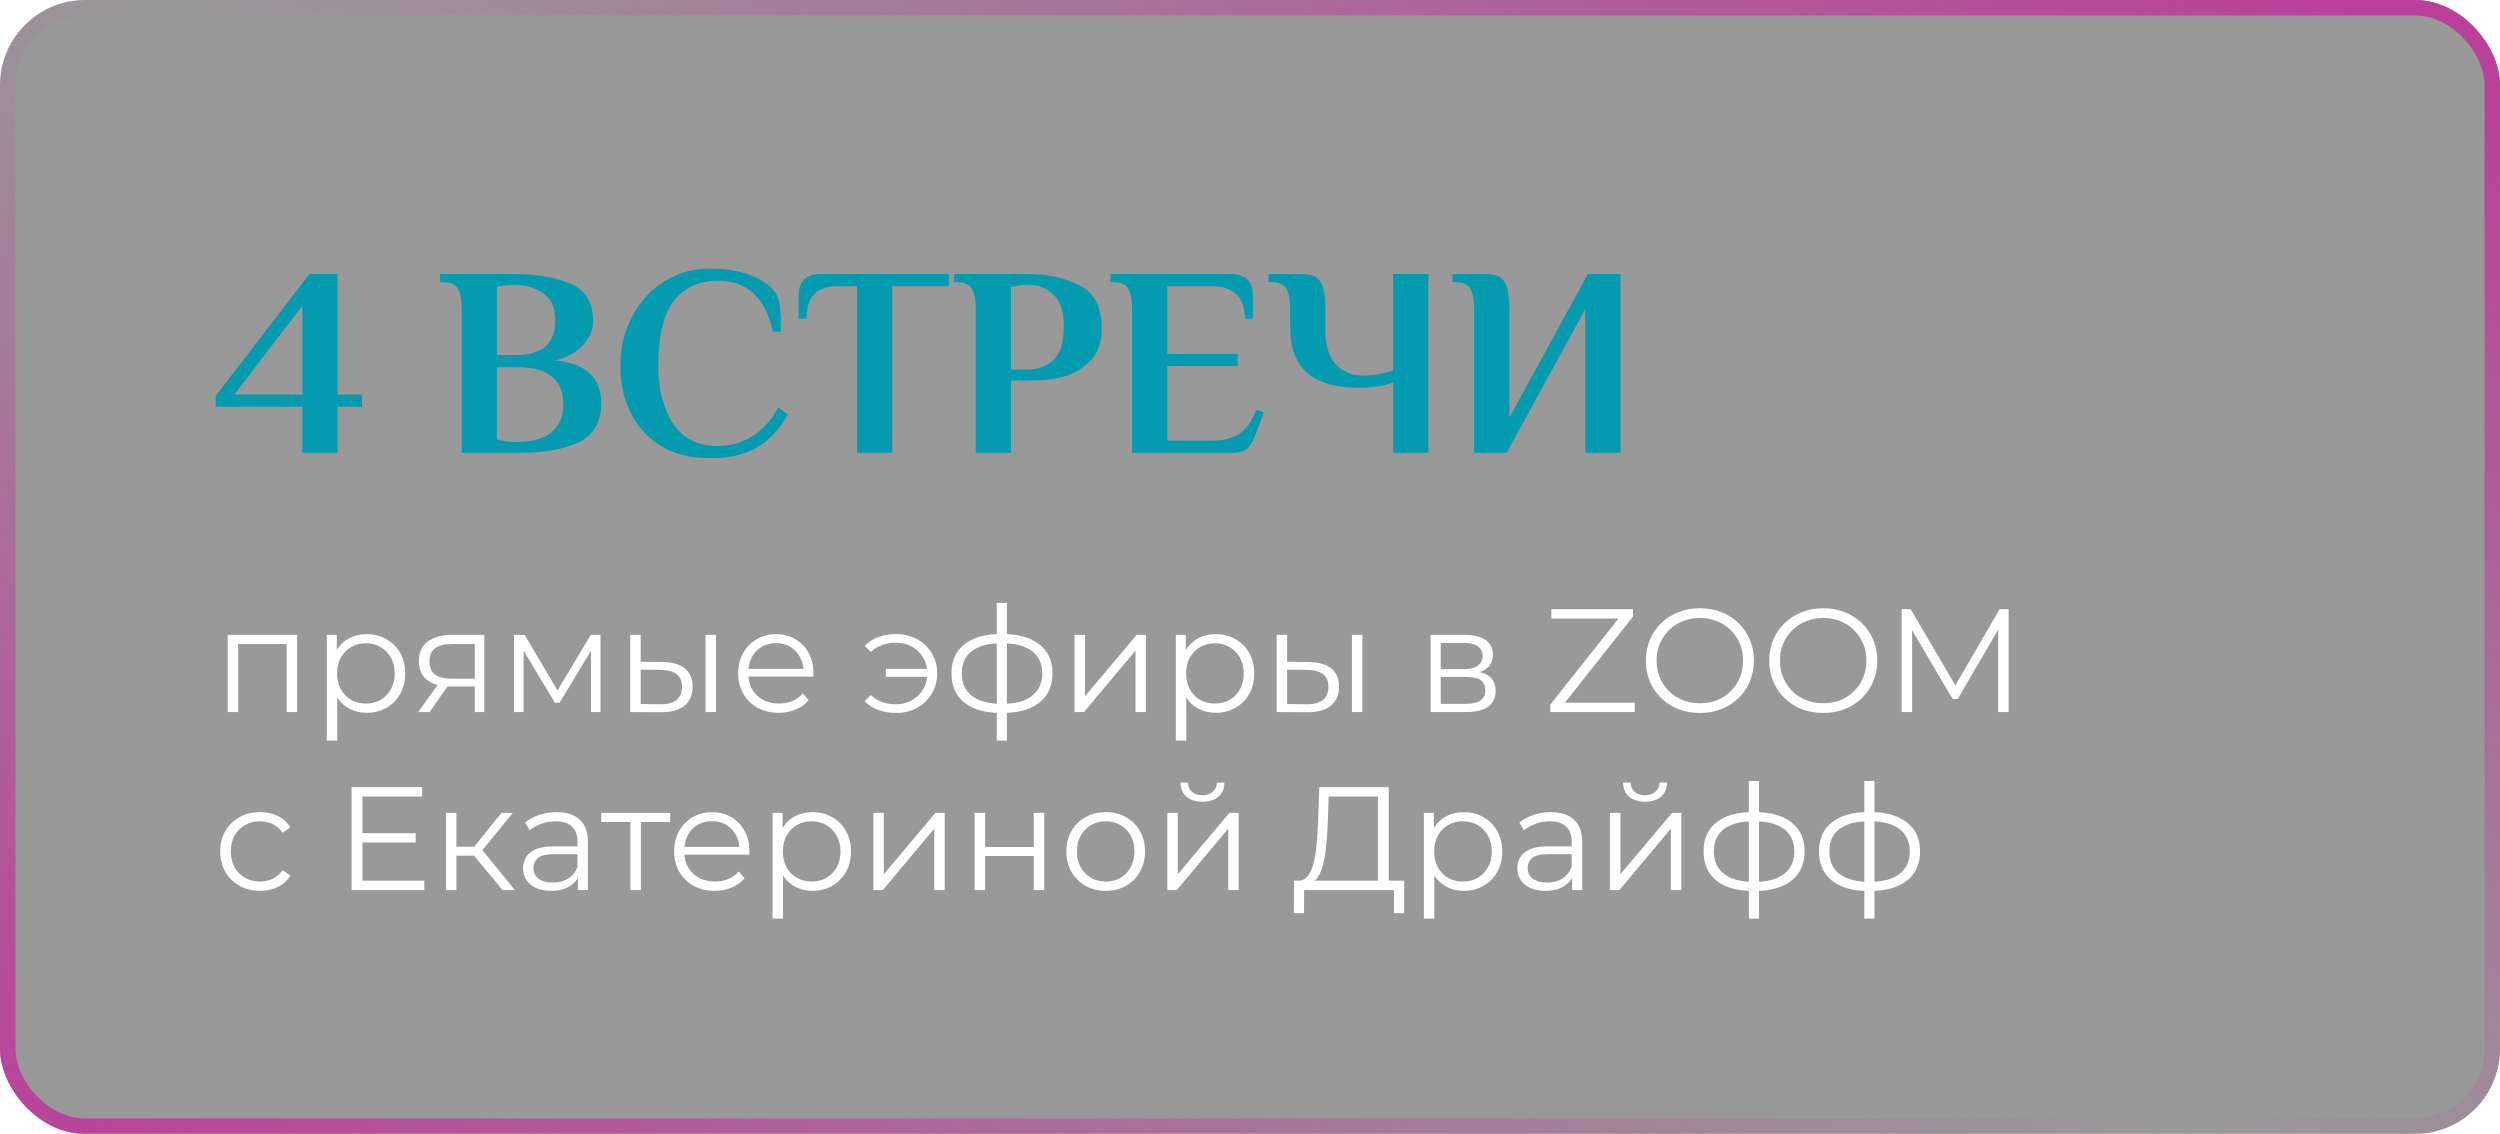 <?xml version="1.0" encoding="UTF-8"?> <svg xmlns="http://www.w3.org/2000/svg" width="646" height="293" viewBox="0 0 646 293" fill="none"> <g filter="url(#filter0_b_1341_474)"> <rect width="646" height="293" rx="22" fill="black" fill-opacity="0.4"></rect> <rect x="2" y="2" width="642" height="289" rx="20" stroke="url(#paint0_linear_1341_474)" stroke-width="4"></rect> </g> <path d="M58.838 184V164.05H76.774V184H74.076V165.684L74.76 166.406H60.852L61.536 165.684V184H58.838ZM94.742 184.19C93.019 184.19 91.461 183.797 90.067 183.012C88.674 182.201 87.559 181.049 86.724 179.554C85.913 178.034 85.507 176.185 85.507 174.006C85.507 171.827 85.913 169.991 86.724 168.496C87.534 166.976 88.636 165.823 90.029 165.038C91.423 164.253 92.993 163.86 94.742 163.86C96.641 163.86 98.339 164.291 99.834 165.152C101.353 165.988 102.544 167.179 103.405 168.724C104.267 170.244 104.697 172.005 104.697 174.006C104.697 176.033 104.267 177.806 103.405 179.326C102.544 180.846 101.353 182.037 99.834 182.898C98.339 183.759 96.641 184.19 94.742 184.19ZM84.444 191.372V164.05H87.028V170.054L86.761 174.044L87.141 178.072V191.372H84.444ZM94.552 181.796C95.97 181.796 97.237 181.479 98.352 180.846C99.466 180.187 100.353 179.275 101.011 178.11C101.67 176.919 101.999 175.551 101.999 174.006C101.999 172.461 101.67 171.105 101.011 169.94C100.353 168.775 99.466 167.863 98.352 167.204C97.237 166.545 95.97 166.216 94.552 166.216C93.133 166.216 91.853 166.545 90.713 167.204C89.599 167.863 88.712 168.775 88.053 169.94C87.42 171.105 87.103 172.461 87.103 174.006C87.103 175.551 87.42 176.919 88.053 178.11C88.712 179.275 89.599 180.187 90.713 180.846C91.853 181.479 93.133 181.796 94.552 181.796ZM122.671 184V176.818L123.165 177.388H116.401C113.843 177.388 111.841 176.831 110.397 175.716C108.953 174.601 108.231 172.98 108.231 170.852C108.231 168.572 109.004 166.875 110.549 165.76C112.095 164.62 114.159 164.05 116.743 164.05H125.141V184H122.671ZM108.079 184L113.551 176.324H116.363L111.005 184H108.079ZM122.671 176.02V165.608L123.165 166.406H116.819C114.97 166.406 113.526 166.761 112.487 167.47C111.474 168.179 110.967 169.332 110.967 170.928C110.967 173.892 112.855 175.374 116.629 175.374H123.165L122.671 176.02ZM132.834 184V164.05H135.57L144.614 179.364H143.474L152.67 164.05H155.178V184H152.708V167.128L153.202 167.356L144.614 181.568H143.398L134.734 167.204L135.304 167.09V184H132.834ZM182.312 184V164.05H185.01V184H182.312ZM171.254 171.08C173.762 171.105 175.674 171.663 176.992 172.752C178.309 173.841 178.968 175.412 178.968 177.464C178.968 179.592 178.258 181.226 176.84 182.366C175.421 183.506 173.394 184.063 170.76 184.038L162.856 184V164.05H165.554V171.004L171.254 171.08ZM170.57 181.986C172.444 182.011 173.85 181.644 174.788 180.884C175.75 180.099 176.232 178.959 176.232 177.464C176.232 175.969 175.763 174.88 174.826 174.196C173.888 173.487 172.47 173.119 170.57 173.094L165.554 173.018V181.91L170.57 181.986ZM201.242 184.19C199.164 184.19 197.34 183.759 195.77 182.898C194.199 182.011 192.97 180.808 192.084 179.288C191.197 177.743 190.754 175.982 190.754 174.006C190.754 172.03 191.172 170.282 192.008 168.762C192.869 167.242 194.034 166.051 195.504 165.19C196.998 164.303 198.67 163.86 200.52 163.86C202.394 163.86 204.054 164.291 205.498 165.152C206.967 165.988 208.12 167.179 208.956 168.724C209.792 170.244 210.21 172.005 210.21 174.006C210.21 174.133 210.197 174.272 210.172 174.424C210.172 174.551 210.172 174.69 210.172 174.842H192.806V172.828H208.728L207.664 173.626C207.664 172.182 207.347 170.903 206.714 169.788C206.106 168.648 205.27 167.761 204.206 167.128C203.142 166.495 201.913 166.178 200.52 166.178C199.152 166.178 197.923 166.495 196.834 167.128C195.744 167.761 194.896 168.648 194.288 169.788C193.68 170.928 193.376 172.233 193.376 173.702V174.12C193.376 175.64 193.705 176.983 194.364 178.148C195.048 179.288 195.985 180.187 197.176 180.846C198.392 181.479 199.772 181.796 201.318 181.796C202.534 181.796 203.661 181.581 204.7 181.15C205.764 180.719 206.676 180.061 207.436 179.174L208.956 180.922C208.069 181.986 206.954 182.797 205.612 183.354C204.294 183.911 202.838 184.19 201.242 184.19ZM228.901 174.88V172.828H240.491V174.88H228.901ZM231.561 163.86C233.588 163.86 235.399 164.303 236.995 165.19C238.591 166.051 239.845 167.255 240.757 168.8C241.694 170.32 242.163 172.055 242.163 174.006C242.163 175.957 241.694 177.705 240.757 179.25C239.845 180.795 238.591 182.011 236.995 182.898C235.399 183.785 233.588 184.228 231.561 184.228C229.914 184.228 228.382 183.975 226.963 183.468C225.57 182.936 224.392 182.176 223.429 181.188L225.025 179.592C225.886 180.403 226.862 181.011 227.951 181.416C229.04 181.796 230.206 181.986 231.447 181.986C233.018 181.986 234.411 181.644 235.627 180.96C236.868 180.251 237.844 179.301 238.553 178.11C239.262 176.894 239.617 175.526 239.617 174.006C239.617 172.486 239.262 171.131 238.553 169.94C237.844 168.724 236.868 167.774 235.627 167.09C234.411 166.406 233.018 166.064 231.447 166.064C230.206 166.064 229.04 166.267 227.951 166.672C226.862 167.052 225.886 167.647 225.025 168.458L223.429 166.9C224.392 165.887 225.57 165.127 226.963 164.62C228.382 164.113 229.914 163.86 231.561 163.86ZM259.046 184.228C259.046 184.228 258.995 184.228 258.894 184.228C258.793 184.228 258.691 184.228 258.59 184.228C258.514 184.228 258.451 184.228 258.4 184.228C254.448 184.203 251.37 183.303 249.166 181.53C246.962 179.757 245.86 177.236 245.86 173.968C245.86 170.751 246.962 168.268 249.166 166.52C251.395 164.747 254.524 163.847 258.552 163.822C258.577 163.822 258.628 163.822 258.704 163.822C258.805 163.822 258.894 163.822 258.97 163.822C259.046 163.822 259.097 163.822 259.122 163.822C263.175 163.847 266.329 164.747 268.584 166.52C270.839 168.268 271.966 170.751 271.966 173.968C271.966 177.261 270.826 179.795 268.546 181.568C266.291 183.341 263.125 184.228 259.046 184.228ZM259.008 181.872C261.263 181.872 263.15 181.568 264.67 180.96C266.19 180.327 267.343 179.427 268.128 178.262C268.913 177.097 269.306 175.665 269.306 173.968C269.306 172.321 268.913 170.928 268.128 169.788C267.343 168.623 266.19 167.736 264.67 167.128C263.15 166.52 261.263 166.216 259.008 166.216C258.983 166.216 258.907 166.216 258.78 166.216C258.679 166.216 258.615 166.216 258.59 166.216C256.386 166.216 254.537 166.533 253.042 167.166C251.547 167.774 250.42 168.648 249.66 169.788C248.9 170.928 248.52 172.321 248.52 173.968C248.52 175.64 248.9 177.059 249.66 178.224C250.445 179.389 251.585 180.289 253.08 180.922C254.575 181.53 256.411 181.847 258.59 181.872C258.641 181.872 258.717 181.872 258.818 181.872C258.919 181.872 258.983 181.872 259.008 181.872ZM257.564 191.372V155.804H260.186V191.372H257.564ZM277.672 184V164.05H280.37V179.896L293.708 164.05H296.102V184H293.404V168.116L280.104 184H277.672ZM314.132 184.19C312.409 184.19 310.851 183.797 309.458 183.012C308.065 182.201 306.95 181.049 306.114 179.554C305.303 178.034 304.898 176.185 304.898 174.006C304.898 171.827 305.303 169.991 306.114 168.496C306.925 166.976 308.027 165.823 309.42 165.038C310.813 164.253 312.384 163.86 314.132 163.86C316.032 163.86 317.729 164.291 319.224 165.152C320.744 165.988 321.935 167.179 322.796 168.724C323.657 170.244 324.088 172.005 324.088 174.006C324.088 176.033 323.657 177.806 322.796 179.326C321.935 180.846 320.744 182.037 319.224 182.898C317.729 183.759 316.032 184.19 314.132 184.19ZM303.834 191.372V164.05H306.418V170.054L306.152 174.044L306.532 178.072V191.372H303.834ZM313.942 181.796C315.361 181.796 316.627 181.479 317.742 180.846C318.857 180.187 319.743 179.275 320.402 178.11C321.061 176.919 321.39 175.551 321.39 174.006C321.39 172.461 321.061 171.105 320.402 169.94C319.743 168.775 318.857 167.863 317.742 167.204C316.627 166.545 315.361 166.216 313.942 166.216C312.523 166.216 311.244 166.545 310.104 167.204C308.989 167.863 308.103 168.775 307.444 169.94C306.811 171.105 306.494 172.461 306.494 174.006C306.494 175.551 306.811 176.919 307.444 178.11C308.103 179.275 308.989 180.187 310.104 180.846C311.244 181.479 312.523 181.796 313.942 181.796ZM349.341 184V164.05H352.039V184H349.341ZM338.283 171.08C340.791 171.105 342.704 171.663 344.021 172.752C345.338 173.841 345.997 175.412 345.997 177.464C345.997 179.592 345.288 181.226 343.869 182.366C342.45 183.506 340.424 184.063 337.789 184.038L329.885 184V164.05H332.583V171.004L338.283 171.08ZM337.599 181.986C339.474 182.011 340.88 181.644 341.817 180.884C342.78 180.099 343.261 178.959 343.261 177.464C343.261 175.969 342.792 174.88 341.855 174.196C340.918 173.487 339.499 173.119 337.599 173.094L332.583 173.018V181.91L337.599 181.986ZM369.666 184V164.05H378.482C380.737 164.05 382.51 164.481 383.802 165.342C385.119 166.203 385.778 167.47 385.778 169.142C385.778 170.763 385.157 172.017 383.916 172.904C382.675 173.765 381.041 174.196 379.014 174.196L379.546 173.398C381.927 173.398 383.675 173.841 384.79 174.728C385.905 175.615 386.462 176.894 386.462 178.566C386.462 180.289 385.829 181.631 384.562 182.594C383.321 183.531 381.383 184 378.748 184H369.666ZM372.288 181.872H378.634C380.331 181.872 381.611 181.606 382.472 181.074C383.359 180.517 383.802 179.63 383.802 178.414C383.802 177.198 383.409 176.311 382.624 175.754C381.839 175.197 380.597 174.918 378.9 174.918H372.288V181.872ZM372.288 172.904H378.292C379.837 172.904 381.015 172.613 381.826 172.03C382.662 171.447 383.08 170.599 383.08 169.484C383.08 168.369 382.662 167.533 381.826 166.976C381.015 166.419 379.837 166.14 378.292 166.14H372.288V172.904ZM400.603 184V182.062L419.071 158.768L419.375 159.832H400.869V157.4H421.959V159.338L403.529 182.632L403.187 181.568H422.415V184H400.603ZM439.271 184.228C437.269 184.228 435.407 183.899 433.685 183.24C431.987 182.556 430.505 181.606 429.239 180.39C427.997 179.149 427.022 177.717 426.313 176.096C425.629 174.449 425.287 172.651 425.287 170.7C425.287 168.749 425.629 166.963 426.313 165.342C427.022 163.695 427.997 162.264 429.239 161.048C430.505 159.807 431.987 158.857 433.685 158.198C435.382 157.514 437.244 157.172 439.271 157.172C441.272 157.172 443.121 157.514 444.819 158.198C446.516 158.857 447.985 159.794 449.227 161.01C450.493 162.226 451.469 163.657 452.153 165.304C452.862 166.951 453.217 168.749 453.217 170.7C453.217 172.651 452.862 174.449 452.153 176.096C451.469 177.743 450.493 179.174 449.227 180.39C447.985 181.606 446.516 182.556 444.819 183.24C443.121 183.899 441.272 184.228 439.271 184.228ZM439.271 181.72C440.867 181.72 442.336 181.454 443.679 180.922C445.047 180.365 446.225 179.592 447.213 178.604C448.226 177.591 449.011 176.425 449.569 175.108C450.126 173.765 450.405 172.296 450.405 170.7C450.405 169.104 450.126 167.647 449.569 166.33C449.011 164.987 448.226 163.822 447.213 162.834C446.225 161.821 445.047 161.048 443.679 160.516C442.336 159.959 440.867 159.68 439.271 159.68C437.675 159.68 436.193 159.959 434.825 160.516C433.457 161.048 432.266 161.821 431.253 162.834C430.265 163.822 429.479 164.987 428.897 166.33C428.339 167.647 428.061 169.104 428.061 170.7C428.061 172.271 428.339 173.727 428.897 175.07C429.479 176.413 430.265 177.591 431.253 178.604C432.266 179.592 433.457 180.365 434.825 180.922C436.193 181.454 437.675 181.72 439.271 181.72ZM471.148 184.228C469.146 184.228 467.284 183.899 465.562 183.24C463.864 182.556 462.382 181.606 461.116 180.39C459.874 179.149 458.899 177.717 458.19 176.096C457.506 174.449 457.164 172.651 457.164 170.7C457.164 168.749 457.506 166.963 458.19 165.342C458.899 163.695 459.874 162.264 461.116 161.048C462.382 159.807 463.864 158.857 465.562 158.198C467.259 157.514 469.121 157.172 471.148 157.172C473.149 157.172 474.998 157.514 476.696 158.198C478.393 158.857 479.862 159.794 481.104 161.01C482.37 162.226 483.346 163.657 484.03 165.304C484.739 166.951 485.094 168.749 485.094 170.7C485.094 172.651 484.739 174.449 484.03 176.096C483.346 177.743 482.37 179.174 481.104 180.39C479.862 181.606 478.393 182.556 476.696 183.24C474.998 183.899 473.149 184.228 471.148 184.228ZM471.148 181.72C472.744 181.72 474.213 181.454 475.556 180.922C476.924 180.365 478.102 179.592 479.09 178.604C480.103 177.591 480.888 176.425 481.446 175.108C482.003 173.765 482.282 172.296 482.282 170.7C482.282 169.104 482.003 167.647 481.446 166.33C480.888 164.987 480.103 163.822 479.09 162.834C478.102 161.821 476.924 161.048 475.556 160.516C474.213 159.959 472.744 159.68 471.148 159.68C469.552 159.68 468.07 159.959 466.702 160.516C465.334 161.048 464.143 161.821 463.13 162.834C462.142 163.822 461.356 164.987 460.773 166.33C460.216 167.647 459.938 169.104 459.938 170.7C459.938 172.271 460.216 173.727 460.773 175.07C461.356 176.413 462.142 177.591 463.13 178.604C464.143 179.592 465.334 180.365 466.702 180.922C468.07 181.454 469.552 181.72 471.148 181.72ZM491.396 184V157.4H493.714L505.874 178.148H504.658L516.704 157.4H519.022V184H516.324V161.618H516.97L505.874 180.618H504.544L493.372 161.618H494.094V184H491.396ZM67.198 230.19C65.222 230.19 63.449 229.759 61.878 228.898C60.333 228.011 59.117 226.808 58.23 225.288C57.343 223.743 56.9 221.982 56.9 220.006C56.9 218.005 57.343 216.244 58.23 214.724C59.117 213.204 60.333 212.013 61.878 211.152C63.449 210.291 65.222 209.86 67.198 209.86C68.895 209.86 70.428 210.189 71.796 210.848C73.164 211.507 74.241 212.495 75.026 213.812L73.012 215.18C72.328 214.167 71.479 213.419 70.466 212.938C69.453 212.457 68.351 212.216 67.16 212.216C65.741 212.216 64.462 212.545 63.322 213.204C62.182 213.837 61.283 214.737 60.624 215.902C59.965 217.067 59.636 218.435 59.636 220.006C59.636 221.577 59.965 222.945 60.624 224.11C61.283 225.275 62.182 226.187 63.322 226.846C64.462 227.479 65.741 227.796 67.16 227.796C68.351 227.796 69.453 227.555 70.466 227.074C71.479 226.593 72.328 225.858 73.012 224.87L75.026 226.238C74.241 227.53 73.164 228.518 71.796 229.202C70.428 229.861 68.895 230.19 67.198 230.19ZM93.349 215.294H107.409V217.688H93.349V215.294ZM93.653 227.568H109.651V230H90.841V203.4H109.081V205.832H93.653V227.568ZM129.874 230L121.666 220.12L123.908 218.79L133.066 230H129.874ZM115.244 230V210.05H117.942V230H115.244ZM117.106 221.108V218.79H123.528V221.108H117.106ZM124.136 220.31L121.628 219.93L129.57 210.05H132.496L124.136 220.31ZM149.341 230V225.592L149.227 224.87V217.498C149.227 215.801 148.746 214.496 147.783 213.584C146.846 212.672 145.44 212.216 143.565 212.216C142.273 212.216 141.045 212.431 139.879 212.862C138.714 213.293 137.726 213.863 136.915 214.572L135.699 212.558C136.713 211.697 137.929 211.038 139.347 210.582C140.766 210.101 142.261 209.86 143.831 209.86C146.415 209.86 148.404 210.506 149.797 211.798C151.216 213.065 151.925 215.003 151.925 217.612V230H149.341ZM142.463 230.19C140.969 230.19 139.664 229.949 138.549 229.468C137.46 228.961 136.624 228.277 136.041 227.416C135.459 226.529 135.167 225.516 135.167 224.376C135.167 223.337 135.408 222.4 135.889 221.564C136.396 220.703 137.207 220.019 138.321 219.512C139.461 218.98 140.981 218.714 142.881 218.714H149.759V220.728H142.957C141.032 220.728 139.689 221.07 138.929 221.754C138.195 222.438 137.827 223.287 137.827 224.3C137.827 225.44 138.271 226.352 139.157 227.036C140.044 227.72 141.285 228.062 142.881 228.062C144.401 228.062 145.706 227.72 146.795 227.036C147.91 226.327 148.721 225.313 149.227 223.996L149.835 225.858C149.329 227.175 148.442 228.227 147.175 229.012C145.934 229.797 144.363 230.19 142.463 230.19ZM162.908 230V211.684L163.592 212.406H155.346V210.05H173.168V212.406H164.922L165.606 211.684V230H162.908ZM184.691 230.19C182.613 230.19 180.789 229.759 179.219 228.898C177.648 228.011 176.419 226.808 175.533 225.288C174.646 223.743 174.203 221.982 174.203 220.006C174.203 218.03 174.621 216.282 175.457 214.762C176.318 213.242 177.483 212.051 178.953 211.19C180.447 210.303 182.119 209.86 183.969 209.86C185.843 209.86 187.503 210.291 188.947 211.152C190.416 211.988 191.569 213.179 192.405 214.724C193.241 216.244 193.659 218.005 193.659 220.006C193.659 220.133 193.646 220.272 193.621 220.424C193.621 220.551 193.621 220.69 193.621 220.842H176.255V218.828H192.177L191.113 219.626C191.113 218.182 190.796 216.903 190.163 215.788C189.555 214.648 188.719 213.761 187.655 213.128C186.591 212.495 185.362 212.178 183.969 212.178C182.601 212.178 181.372 212.495 180.283 213.128C179.193 213.761 178.345 214.648 177.737 215.788C177.129 216.928 176.825 218.233 176.825 219.702V220.12C176.825 221.64 177.154 222.983 177.813 224.148C178.497 225.288 179.434 226.187 180.625 226.846C181.841 227.479 183.221 227.796 184.767 227.796C185.983 227.796 187.11 227.581 188.149 227.15C189.213 226.719 190.125 226.061 190.885 225.174L192.405 226.922C191.518 227.986 190.403 228.797 189.061 229.354C187.743 229.911 186.287 230.19 184.691 230.19ZM209.929 230.19C208.206 230.19 206.648 229.797 205.255 229.012C203.862 228.201 202.747 227.049 201.911 225.554C201.1 224.034 200.695 222.185 200.695 220.006C200.695 217.827 201.1 215.991 201.911 214.496C202.722 212.976 203.824 211.823 205.217 211.038C206.61 210.253 208.181 209.86 209.929 209.86C211.829 209.86 213.526 210.291 215.021 211.152C216.541 211.988 217.732 213.179 218.593 214.724C219.454 216.244 219.885 218.005 219.885 220.006C219.885 222.033 219.454 223.806 218.593 225.326C217.732 226.846 216.541 228.037 215.021 228.898C213.526 229.759 211.829 230.19 209.929 230.19ZM199.631 237.372V210.05H202.215V216.054L201.949 220.044L202.329 224.072V237.372H199.631ZM209.739 227.796C211.158 227.796 212.424 227.479 213.539 226.846C214.654 226.187 215.54 225.275 216.199 224.11C216.858 222.919 217.187 221.551 217.187 220.006C217.187 218.461 216.858 217.105 216.199 215.94C215.54 214.775 214.654 213.863 213.539 213.204C212.424 212.545 211.158 212.216 209.739 212.216C208.32 212.216 207.041 212.545 205.901 213.204C204.786 213.863 203.9 214.775 203.241 215.94C202.608 217.105 202.291 218.461 202.291 220.006C202.291 221.551 202.608 222.919 203.241 224.11C203.9 225.275 204.786 226.187 205.901 226.846C207.041 227.479 208.32 227.796 209.739 227.796ZM225.682 230V210.05H228.38V225.896L241.718 210.05H244.112V230H241.414V214.116L228.114 230H225.682ZM251.844 230V210.05H254.542V218.866H267.12V210.05H269.818V230H267.12V221.184H254.542V230H251.844ZM285.694 230.19C283.769 230.19 282.034 229.759 280.488 228.898C278.968 228.011 277.765 226.808 276.878 225.288C275.992 223.743 275.548 221.982 275.548 220.006C275.548 218.005 275.992 216.244 276.878 214.724C277.765 213.204 278.968 212.013 280.488 211.152C282.008 210.291 283.744 209.86 285.694 209.86C287.67 209.86 289.418 210.291 290.938 211.152C292.484 212.013 293.687 213.204 294.548 214.724C295.435 216.244 295.878 218.005 295.878 220.006C295.878 221.982 295.435 223.743 294.548 225.288C293.687 226.808 292.484 228.011 290.938 228.898C289.393 229.759 287.645 230.19 285.694 230.19ZM285.694 227.796C287.138 227.796 288.418 227.479 289.532 226.846C290.647 226.187 291.521 225.275 292.154 224.11C292.813 222.919 293.142 221.551 293.142 220.006C293.142 218.435 292.813 217.067 292.154 215.902C291.521 214.737 290.647 213.837 289.532 213.204C288.418 212.545 287.151 212.216 285.732 212.216C284.314 212.216 283.047 212.545 281.932 213.204C280.818 213.837 279.931 214.737 279.272 215.902C278.614 217.067 278.284 218.435 278.284 220.006C278.284 221.551 278.614 222.919 279.272 224.11C279.931 225.275 280.818 226.187 281.932 226.846C283.047 227.479 284.301 227.796 285.694 227.796ZM301.645 230V210.05H304.343V225.896L317.681 210.05H320.075V230H317.377V214.116L304.077 230H301.645ZM310.689 207.162C309.017 207.162 307.661 206.744 306.623 205.908C305.609 205.047 305.077 203.818 305.027 202.222H306.965C306.99 203.235 307.345 204.033 308.029 204.616C308.713 205.199 309.599 205.49 310.689 205.49C311.778 205.49 312.665 205.199 313.349 204.616C314.058 204.033 314.425 203.235 314.451 202.222H316.389C316.363 203.818 315.831 205.047 314.793 205.908C313.754 206.744 312.386 207.162 310.689 207.162ZM356.068 228.67V205.832H343.338L343.11 212.292C343.034 214.293 342.907 216.219 342.73 218.068C342.578 219.892 342.325 221.539 341.97 223.008C341.641 224.452 341.185 225.63 340.602 226.542C340.045 227.454 339.31 227.986 338.398 228.138L335.32 227.568C336.333 227.619 337.169 227.251 337.828 226.466C338.512 225.681 339.031 224.579 339.386 223.16C339.766 221.741 340.045 220.082 340.222 218.182C340.399 216.282 340.526 214.23 340.602 212.026L340.906 203.4H358.842V228.67H356.068ZM334.332 235.966L334.37 227.568H362.832V235.966H360.21V230H336.992L336.954 235.966H334.332ZM378.22 230.19C376.497 230.19 374.939 229.797 373.546 229.012C372.153 228.201 371.038 227.049 370.202 225.554C369.391 224.034 368.986 222.185 368.986 220.006C368.986 217.827 369.391 215.991 370.202 214.496C371.013 212.976 372.115 211.823 373.508 211.038C374.901 210.253 376.472 209.86 378.22 209.86C380.12 209.86 381.817 210.291 383.312 211.152C384.832 211.988 386.023 213.179 386.884 214.724C387.745 216.244 388.176 218.005 388.176 220.006C388.176 222.033 387.745 223.806 386.884 225.326C386.023 226.846 384.832 228.037 383.312 228.898C381.817 229.759 380.12 230.19 378.22 230.19ZM367.922 237.372V210.05H370.506V216.054L370.24 220.044L370.62 224.072V237.372H367.922ZM378.03 227.796C379.449 227.796 380.715 227.479 381.83 226.846C382.945 226.187 383.831 225.275 384.49 224.11C385.149 222.919 385.478 221.551 385.478 220.006C385.478 218.461 385.149 217.105 384.49 215.94C383.831 214.775 382.945 213.863 381.83 213.204C380.715 212.545 379.449 212.216 378.03 212.216C376.611 212.216 375.332 212.545 374.192 213.204C373.077 213.863 372.191 214.775 371.532 215.94C370.899 217.105 370.582 218.461 370.582 220.006C370.582 221.551 370.899 222.919 371.532 224.11C372.191 225.275 373.077 226.187 374.192 226.846C375.332 227.479 376.611 227.796 378.03 227.796ZM406.249 230V225.592L406.135 224.87V217.498C406.135 215.801 405.654 214.496 404.691 213.584C403.754 212.672 402.348 212.216 400.473 212.216C399.181 212.216 397.953 212.431 396.787 212.862C395.622 213.293 394.634 213.863 393.823 214.572L392.607 212.558C393.621 211.697 394.837 211.038 396.255 210.582C397.674 210.101 399.169 209.86 400.739 209.86C403.323 209.86 405.312 210.506 406.705 211.798C408.124 213.065 408.833 215.003 408.833 217.612V230H406.249ZM399.371 230.19C397.877 230.19 396.572 229.949 395.457 229.468C394.368 228.961 393.532 228.277 392.949 227.416C392.367 226.529 392.075 225.516 392.075 224.376C392.075 223.337 392.316 222.4 392.797 221.564C393.304 220.703 394.115 220.019 395.229 219.512C396.369 218.98 397.889 218.714 399.789 218.714H406.667V220.728H399.865C397.94 220.728 396.597 221.07 395.837 221.754C395.103 222.438 394.735 223.287 394.735 224.3C394.735 225.44 395.179 226.352 396.065 227.036C396.952 227.72 398.193 228.062 399.789 228.062C401.309 228.062 402.614 227.72 403.703 227.036C404.818 226.327 405.629 225.313 406.135 223.996L406.743 225.858C406.237 227.175 405.35 228.227 404.083 229.012C402.842 229.797 401.271 230.19 399.371 230.19ZM416.016 230V210.05H418.714V225.896L432.052 210.05H434.446V230H431.748V214.116L418.448 230H416.016ZM425.06 207.162C423.388 207.162 422.032 206.744 420.994 205.908C419.98 205.047 419.448 203.818 419.398 202.222H421.336C421.361 203.235 421.716 204.033 422.4 204.616C423.084 205.199 423.97 205.49 425.06 205.49C426.149 205.49 427.036 205.199 427.72 204.616C428.429 204.033 428.796 203.235 428.822 202.222H430.76C430.734 203.818 430.202 205.047 429.164 205.908C428.125 206.744 426.757 207.162 425.06 207.162ZM453.388 230.228C453.388 230.228 453.337 230.228 453.236 230.228C453.135 230.228 453.033 230.228 452.932 230.228C452.856 230.228 452.793 230.228 452.742 230.228C448.79 230.203 445.712 229.303 443.508 227.53C441.304 225.757 440.202 223.236 440.202 219.968C440.202 216.751 441.304 214.268 443.508 212.52C445.737 210.747 448.866 209.847 452.894 209.822C452.919 209.822 452.97 209.822 453.046 209.822C453.147 209.822 453.236 209.822 453.312 209.822C453.388 209.822 453.439 209.822 453.464 209.822C457.517 209.847 460.671 210.747 462.926 212.52C465.181 214.268 466.308 216.751 466.308 219.968C466.308 223.261 465.168 225.795 462.888 227.568C460.633 229.341 457.467 230.228 453.388 230.228ZM453.35 227.872C455.605 227.872 457.492 227.568 459.012 226.96C460.532 226.327 461.685 225.427 462.47 224.262C463.255 223.097 463.648 221.665 463.648 219.968C463.648 218.321 463.255 216.928 462.47 215.788C461.685 214.623 460.532 213.736 459.012 213.128C457.492 212.52 455.605 212.216 453.35 212.216C453.325 212.216 453.249 212.216 453.122 212.216C453.021 212.216 452.957 212.216 452.932 212.216C450.728 212.216 448.879 212.533 447.384 213.166C445.889 213.774 444.762 214.648 444.002 215.788C443.242 216.928 442.862 218.321 442.862 219.968C442.862 221.64 443.242 223.059 444.002 224.224C444.787 225.389 445.927 226.289 447.422 226.922C448.917 227.53 450.753 227.847 452.932 227.872C452.983 227.872 453.059 227.872 453.16 227.872C453.261 227.872 453.325 227.872 453.35 227.872ZM451.906 237.372V201.804H454.528V237.372H451.906ZM483.224 230.228C483.224 230.228 483.173 230.228 483.072 230.228C482.97 230.228 482.869 230.228 482.768 230.228C482.692 230.228 482.628 230.228 482.578 230.228C478.626 230.203 475.548 229.303 473.344 227.53C471.14 225.757 470.038 223.236 470.038 219.968C470.038 216.751 471.14 214.268 473.344 212.52C475.573 210.747 478.702 209.847 482.73 209.822C482.755 209.822 482.806 209.822 482.882 209.822C482.983 209.822 483.072 209.822 483.148 209.822C483.224 209.822 483.274 209.822 483.3 209.822C487.353 209.847 490.507 210.747 492.762 212.52C495.016 214.268 496.144 216.751 496.144 219.968C496.144 223.261 495.004 225.795 492.724 227.568C490.469 229.341 487.302 230.228 483.224 230.228ZM483.186 227.872C485.44 227.872 487.328 227.568 488.848 226.96C490.368 226.327 491.52 225.427 492.306 224.262C493.091 223.097 493.484 221.665 493.484 219.968C493.484 218.321 493.091 216.928 492.306 215.788C491.52 214.623 490.368 213.736 488.848 213.128C487.328 212.52 485.44 212.216 483.186 212.216C483.16 212.216 483.084 212.216 482.958 212.216C482.856 212.216 482.793 212.216 482.768 212.216C480.564 212.216 478.714 212.533 477.22 213.166C475.725 213.774 474.598 214.648 473.838 215.788C473.078 216.928 472.698 218.321 472.698 219.968C472.698 221.64 473.078 223.059 473.838 224.224C474.623 225.389 475.763 226.289 477.258 226.922C478.752 227.53 480.589 227.847 482.768 227.872C482.818 227.872 482.894 227.872 482.996 227.872C483.097 227.872 483.16 227.872 483.186 227.872ZM481.742 237.372V201.804H484.364V237.372H481.742Z" fill="white"></path> <path d="M78.131 117V105.1H55.731V102.3L79.951 70.8H87.231V101.95H93.531V105.1H87.231V117H78.131ZM60.561 101.95H78.131V78.99L60.561 101.95ZM119.309 79.9C119.309 77.52 118.983 75.77 118.329 74.65C117.676 73.483 116.369 72.9 114.409 72.9H113.709V70.8H132.609C138.489 70.8 143.389 71.617 147.309 73.25C151.276 74.883 153.259 78.15 153.259 83.05C153.259 85.197 152.396 87.227 150.669 89.14C148.989 91.007 146.609 92.337 143.529 93.13C151.416 93.923 155.359 97.61 155.359 104.19C155.359 109.043 153.423 112.403 149.549 114.27C145.676 116.09 140.729 117 134.709 117H119.309V79.9ZM133.659 91.73C136.693 91.73 139.073 91.03 140.799 89.63C142.573 88.183 143.459 85.873 143.459 82.7C143.459 79.48 142.409 77.17 140.309 75.77C138.256 74.323 135.689 73.6 132.609 73.6C131.349 73.6 130.369 73.693 129.669 73.88L128.409 74.09V91.73H133.659ZM133.659 114.2C137.533 114.2 140.473 113.36 142.479 111.68C144.533 110 145.559 107.62 145.559 104.54C145.559 98.1 141.593 94.88 133.659 94.88H128.409V113.5C128.923 113.687 129.389 113.803 129.809 113.85C130.836 114.083 132.003 114.2 133.309 114.2H133.659ZM183.398 118.4C178.591 118.4 174.438 117.373 170.938 115.32C167.485 113.22 164.848 110.373 163.028 106.78C161.208 103.187 160.298 99.127 160.298 94.6C160.298 89.933 161.301 85.687 163.308 81.86C165.315 77.987 168.068 74.953 171.568 72.76C175.115 70.52 179.058 69.4 183.398 69.4C187.505 69.4 190.935 69.937 193.688 71.01C196.441 72.037 198.541 73.39 199.988 75.07C200.828 76.143 201.341 77.473 201.528 79.06C201.715 80.647 201.808 82.863 201.808 85.71H199.708C198.821 81.417 197.188 78.15 194.808 75.91C192.428 73.67 189.325 72.55 185.498 72.55C180.738 72.55 176.981 74.23 174.228 77.59C171.475 80.95 170.098 86.62 170.098 94.6C170.098 100.527 171.358 105.45 173.878 109.37C176.398 113.29 180.271 115.25 185.498 115.25C188.765 115.25 191.751 114.387 194.458 112.66C197.211 110.933 199.428 108.46 201.108 105.24L203.558 107.13C201.318 111.05 198.611 113.92 195.438 115.74C192.265 117.513 188.251 118.4 183.398 118.4ZM221.458 73.95H216.488C213.874 73.95 211.868 74.603 210.468 75.91C209.114 77.217 208.438 79.363 208.438 82.35H206.338V76.4C206.338 72.667 208.321 70.8 212.288 70.8H245.188V73.95H230.558V117H221.458V73.95ZM252.131 79.9C252.131 77.52 251.805 75.77 251.151 74.65C250.498 73.483 249.191 72.9 247.231 72.9H246.531V70.8H265.781C270.588 70.8 274.928 71.757 278.801 73.67C282.721 75.537 284.681 79.27 284.681 84.87C284.681 88.51 283.655 91.333 281.601 93.34C279.595 95.347 277.331 96.677 274.811 97.33C272.291 97.983 269.981 98.31 267.881 98.31H261.231V117H252.131V79.9ZM265.431 95.51C268.185 95.51 270.448 94.67 272.221 92.99C273.995 91.31 274.881 88.487 274.881 84.52C274.881 80.6 273.995 77.8 272.221 76.12C270.495 74.44 268.348 73.6 265.781 73.6C264.428 73.6 263.378 73.693 262.631 73.88L261.231 74.09V95.51H265.431ZM292.532 79.9C292.532 77.52 292.205 75.77 291.552 74.65C290.899 73.483 289.592 72.9 287.632 72.9H286.932V70.8H317.802C321.769 70.8 323.752 72.667 323.752 76.4V82.35H321.652C321.652 79.457 320.905 77.333 319.412 75.98C317.965 74.627 315.795 73.95 312.902 73.95H301.632V91.45H319.832V94.6H301.632V113.85H313.602C316.262 113.85 318.479 113.267 320.252 112.1C322.025 110.887 323.495 108.81 324.662 105.87L326.552 106.57L324.522 112.1C323.915 113.78 323.192 115.017 322.352 115.81C321.512 116.603 320.205 117 318.432 117H292.532V79.9ZM359.984 98.8C358.911 99.267 357.558 99.617 355.924 99.85C354.338 100.083 352.681 100.2 350.954 100.2C339.241 100.2 333.384 95.067 333.384 84.8V79.9C333.384 77.52 333.058 75.77 332.404 74.65C331.751 73.483 330.444 72.9 328.484 72.9H327.784V70.8H336.184C337.864 70.8 339.148 71.08 340.034 71.64C340.921 72.2 341.551 73.133 341.924 74.44C342.298 75.7 342.484 77.52 342.484 79.9V85.5C342.484 89.233 343.371 92.103 345.144 94.11C346.964 96.07 349.344 97.05 352.284 97.05C354.991 97.05 357.558 96.583 359.984 95.65V70.8H369.084V117H359.984V98.8ZM380.921 79.9C380.921 77.52 380.594 75.77 379.941 74.65C379.287 73.483 377.981 72.9 376.021 72.9H375.321V70.8H383.721C385.401 70.8 386.684 71.08 387.571 71.64C388.457 72.2 389.087 73.133 389.461 74.44C389.834 75.7 390.021 77.52 390.021 79.9V107.9L410.321 70.8H418.721V117H409.621V79.9L389.321 117H380.921V79.9Z" fill="#049BB1"></path> <defs> <filter id="filter0_b_1341_474" x="-30" y="-30" width="706" height="353" filterUnits="userSpaceOnUse" color-interpolation-filters="sRGB"> <feFlood flood-opacity="0" result="BackgroundImageFix"></feFlood> <feGaussianBlur in="BackgroundImageFix" stdDeviation="15"></feGaussianBlur> <feComposite in2="SourceAlpha" operator="in" result="effect1_backgroundBlur_1341_474"></feComposite> <feBlend mode="normal" in="SourceGraphic" in2="effect1_backgroundBlur_1341_474" result="shape"></feBlend> </filter> <linearGradient id="paint0_linear_1341_474" x1="601" y1="-6.25479e-05" x2="332.964" y2="483.207" gradientUnits="userSpaceOnUse"> <stop stop-color="#BB409A"></stop> <stop offset="0.494" stop-color="#BB409A" stop-opacity="0"></stop> <stop offset="1" stop-color="#BB409A"></stop> </linearGradient> </defs> </svg> 